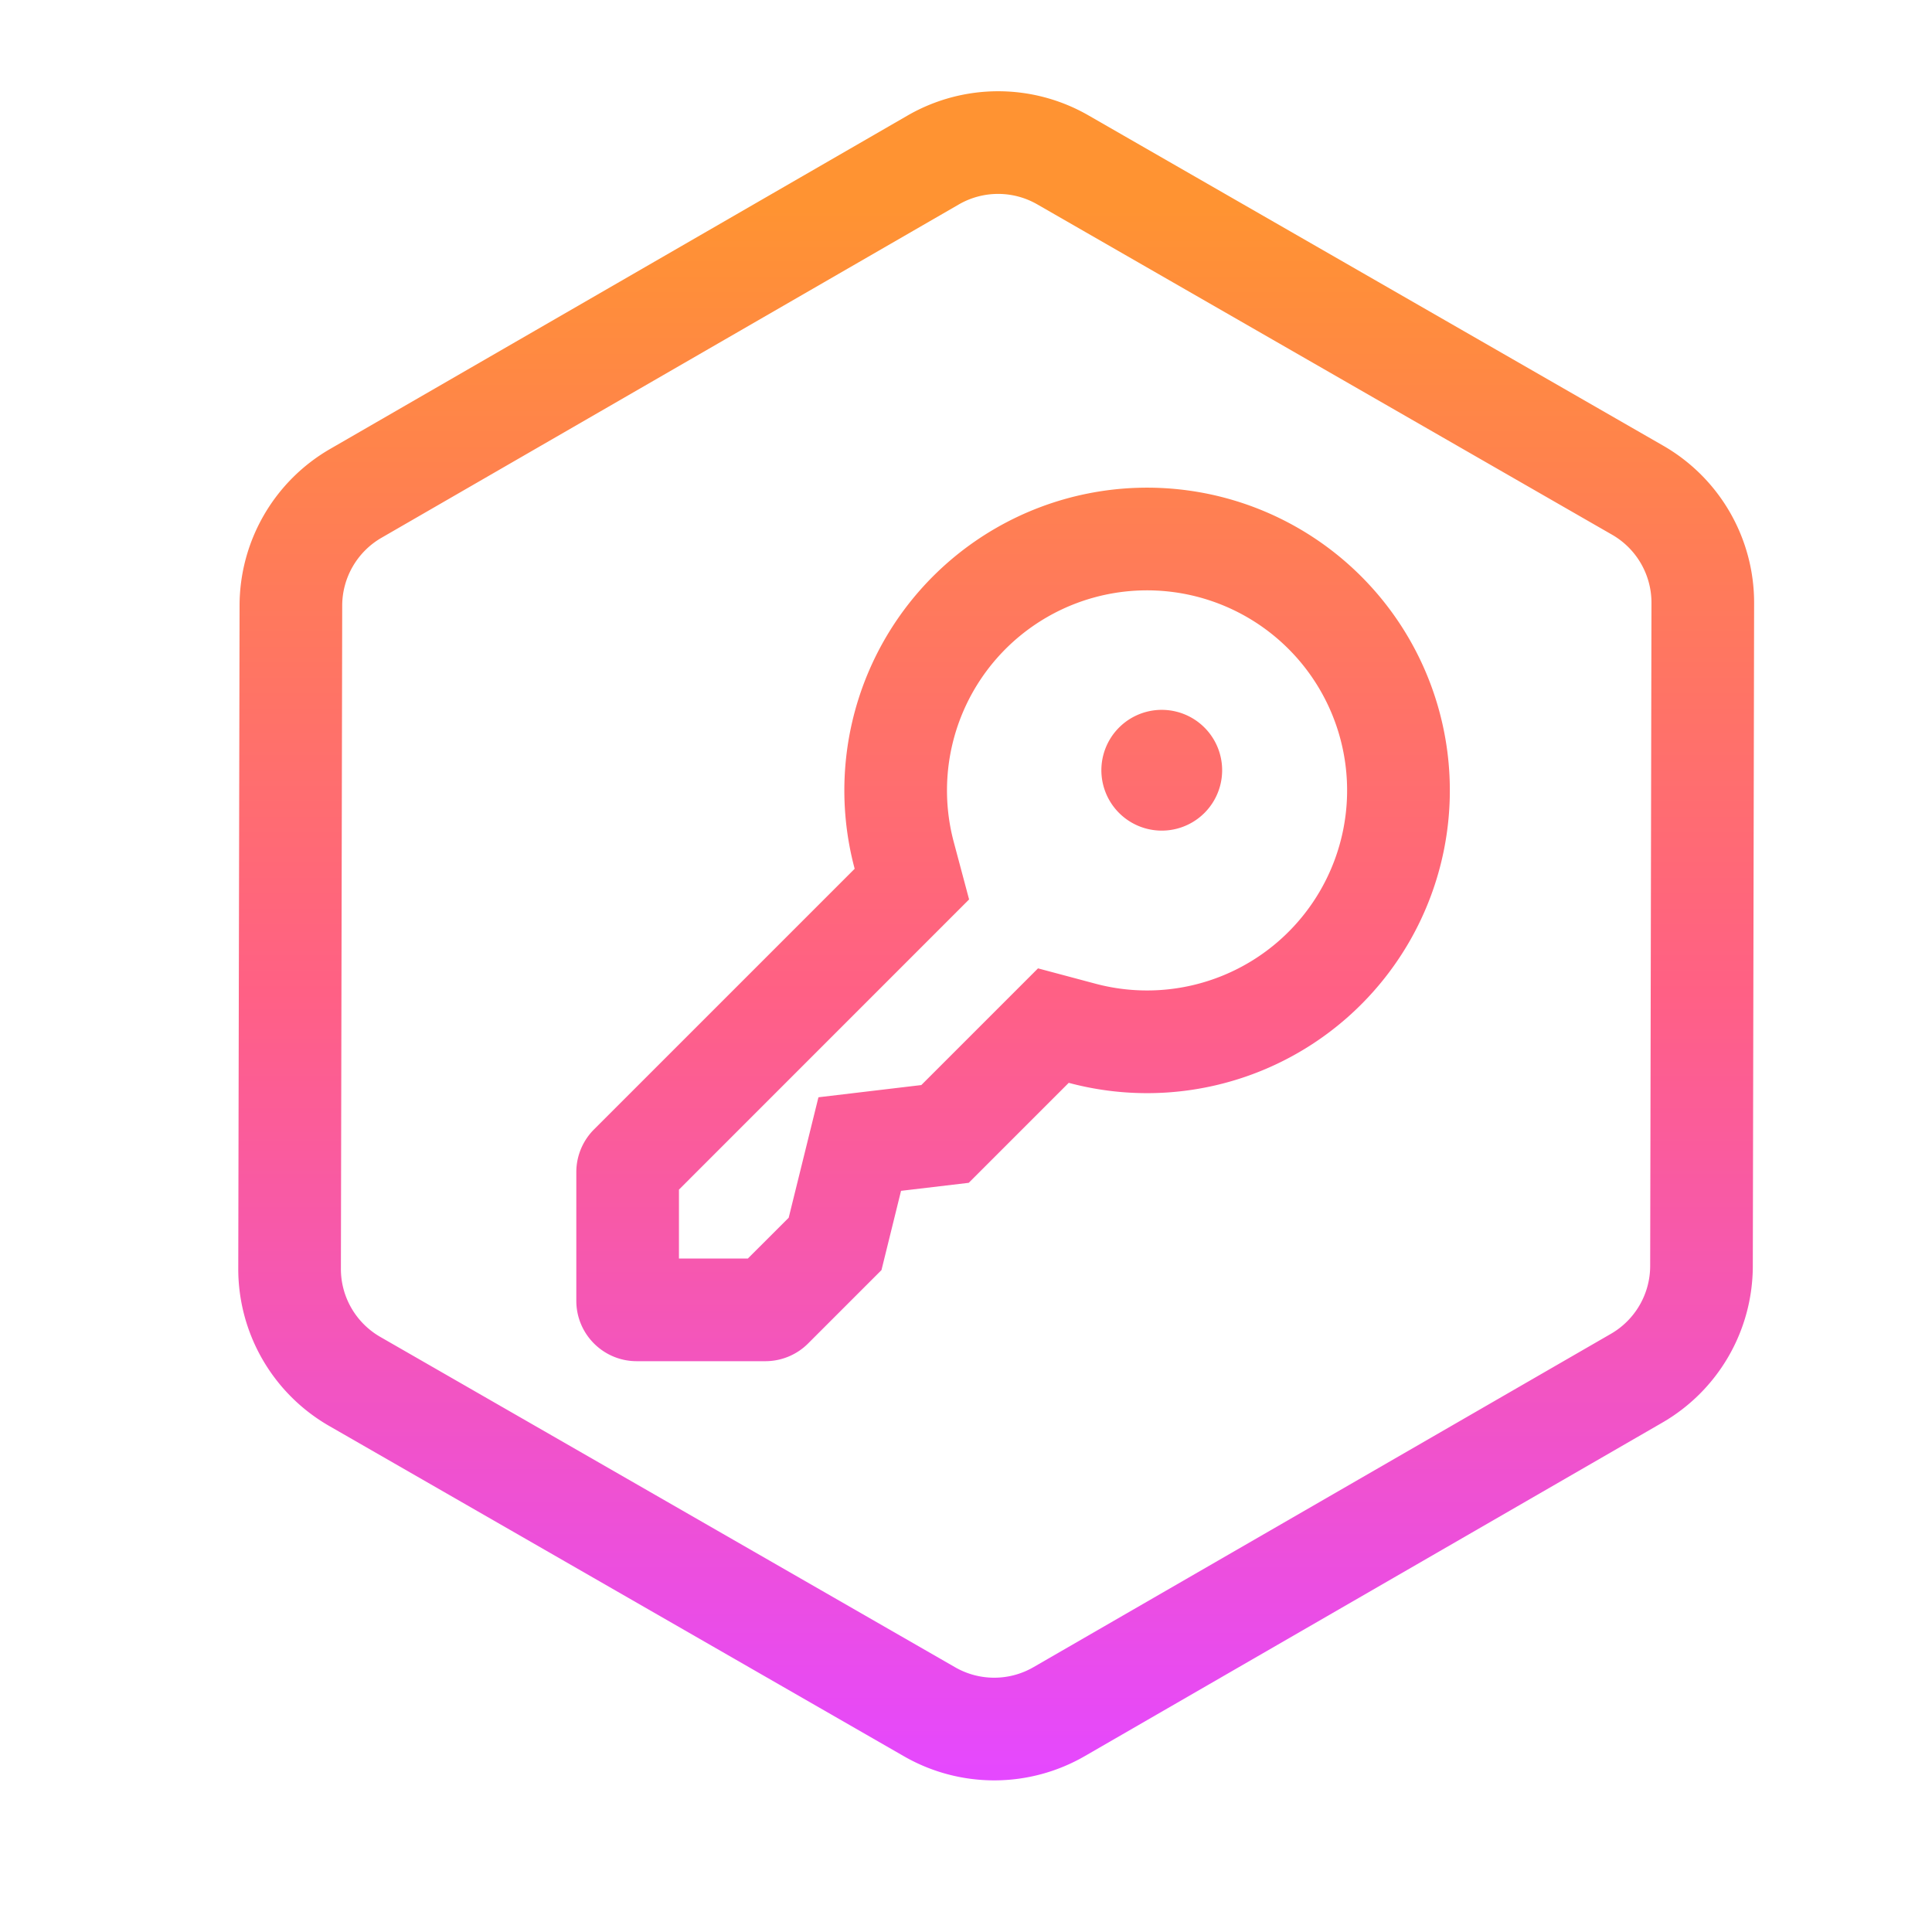 <svg width="40" height="40" fill="none" xmlns="http://www.w3.org/2000/svg"><path fill-rule="evenodd" clip-rule="evenodd" d="m33.377 11.071-11.902-6.84a1.625 1.625 0 0 0-1.622.001L7.897 11.135c-.501.29-.811.825-.812 1.404l-.027 13.728c-.002.583.31 1.121.815 1.412l11.902 6.84c.503.289 1.12.288 1.622-.002l11.956-6.902c.501-.29.811-.824.812-1.404l.027-13.728a1.625 1.625 0 0 0-.815-1.412ZM22.534 2.388a3.75 3.75 0 0 0-3.744.004L6.835 9.295a3.75 3.75 0 0 0-1.875 3.24l-.027 13.727a3.75 3.75 0 0 0 1.881 3.26l11.902 6.84a3.75 3.75 0 0 0 3.744-.004l11.955-6.903a3.75 3.75 0 0 0 1.875-3.24l.027-13.727a3.75 3.75 0 0 0-1.881-3.26l-11.902-6.84Zm2.403 14.443a1.25 1.25 0 1 1-1.768-1.768 1.25 1.25 0 0 1 1.768 1.768Zm-2.262 3.534-1.184-.316-2.416 2.416-2.13.253-.616 2.494-.846.845h-1.426V24.63l6.007-6.008-.316-1.184a4.142 4.142 0 1 1 2.927 2.927Zm-4.02 4.29 1.402-.166 2.07-2.07a6.268 6.268 0 1 0-4.432-4.432l-5.397 5.397a1.25 1.25 0 0 0-.366.884v2.664c0 .69.56 1.25 1.25 1.25h2.664c.331 0 .65-.132.884-.366l1.52-1.52.405-1.641Z" fill="url(#a)"/><defs><linearGradient id="a" x1="20.625" y1="4.292" x2="20.625" y2="36.86" gradientUnits="userSpaceOnUse"><stop stop-color="#FF9332"/><stop offset=".5" stop-color="#FF6085"/><stop offset="1" stop-color="#E548FF"/></linearGradient></defs></svg>